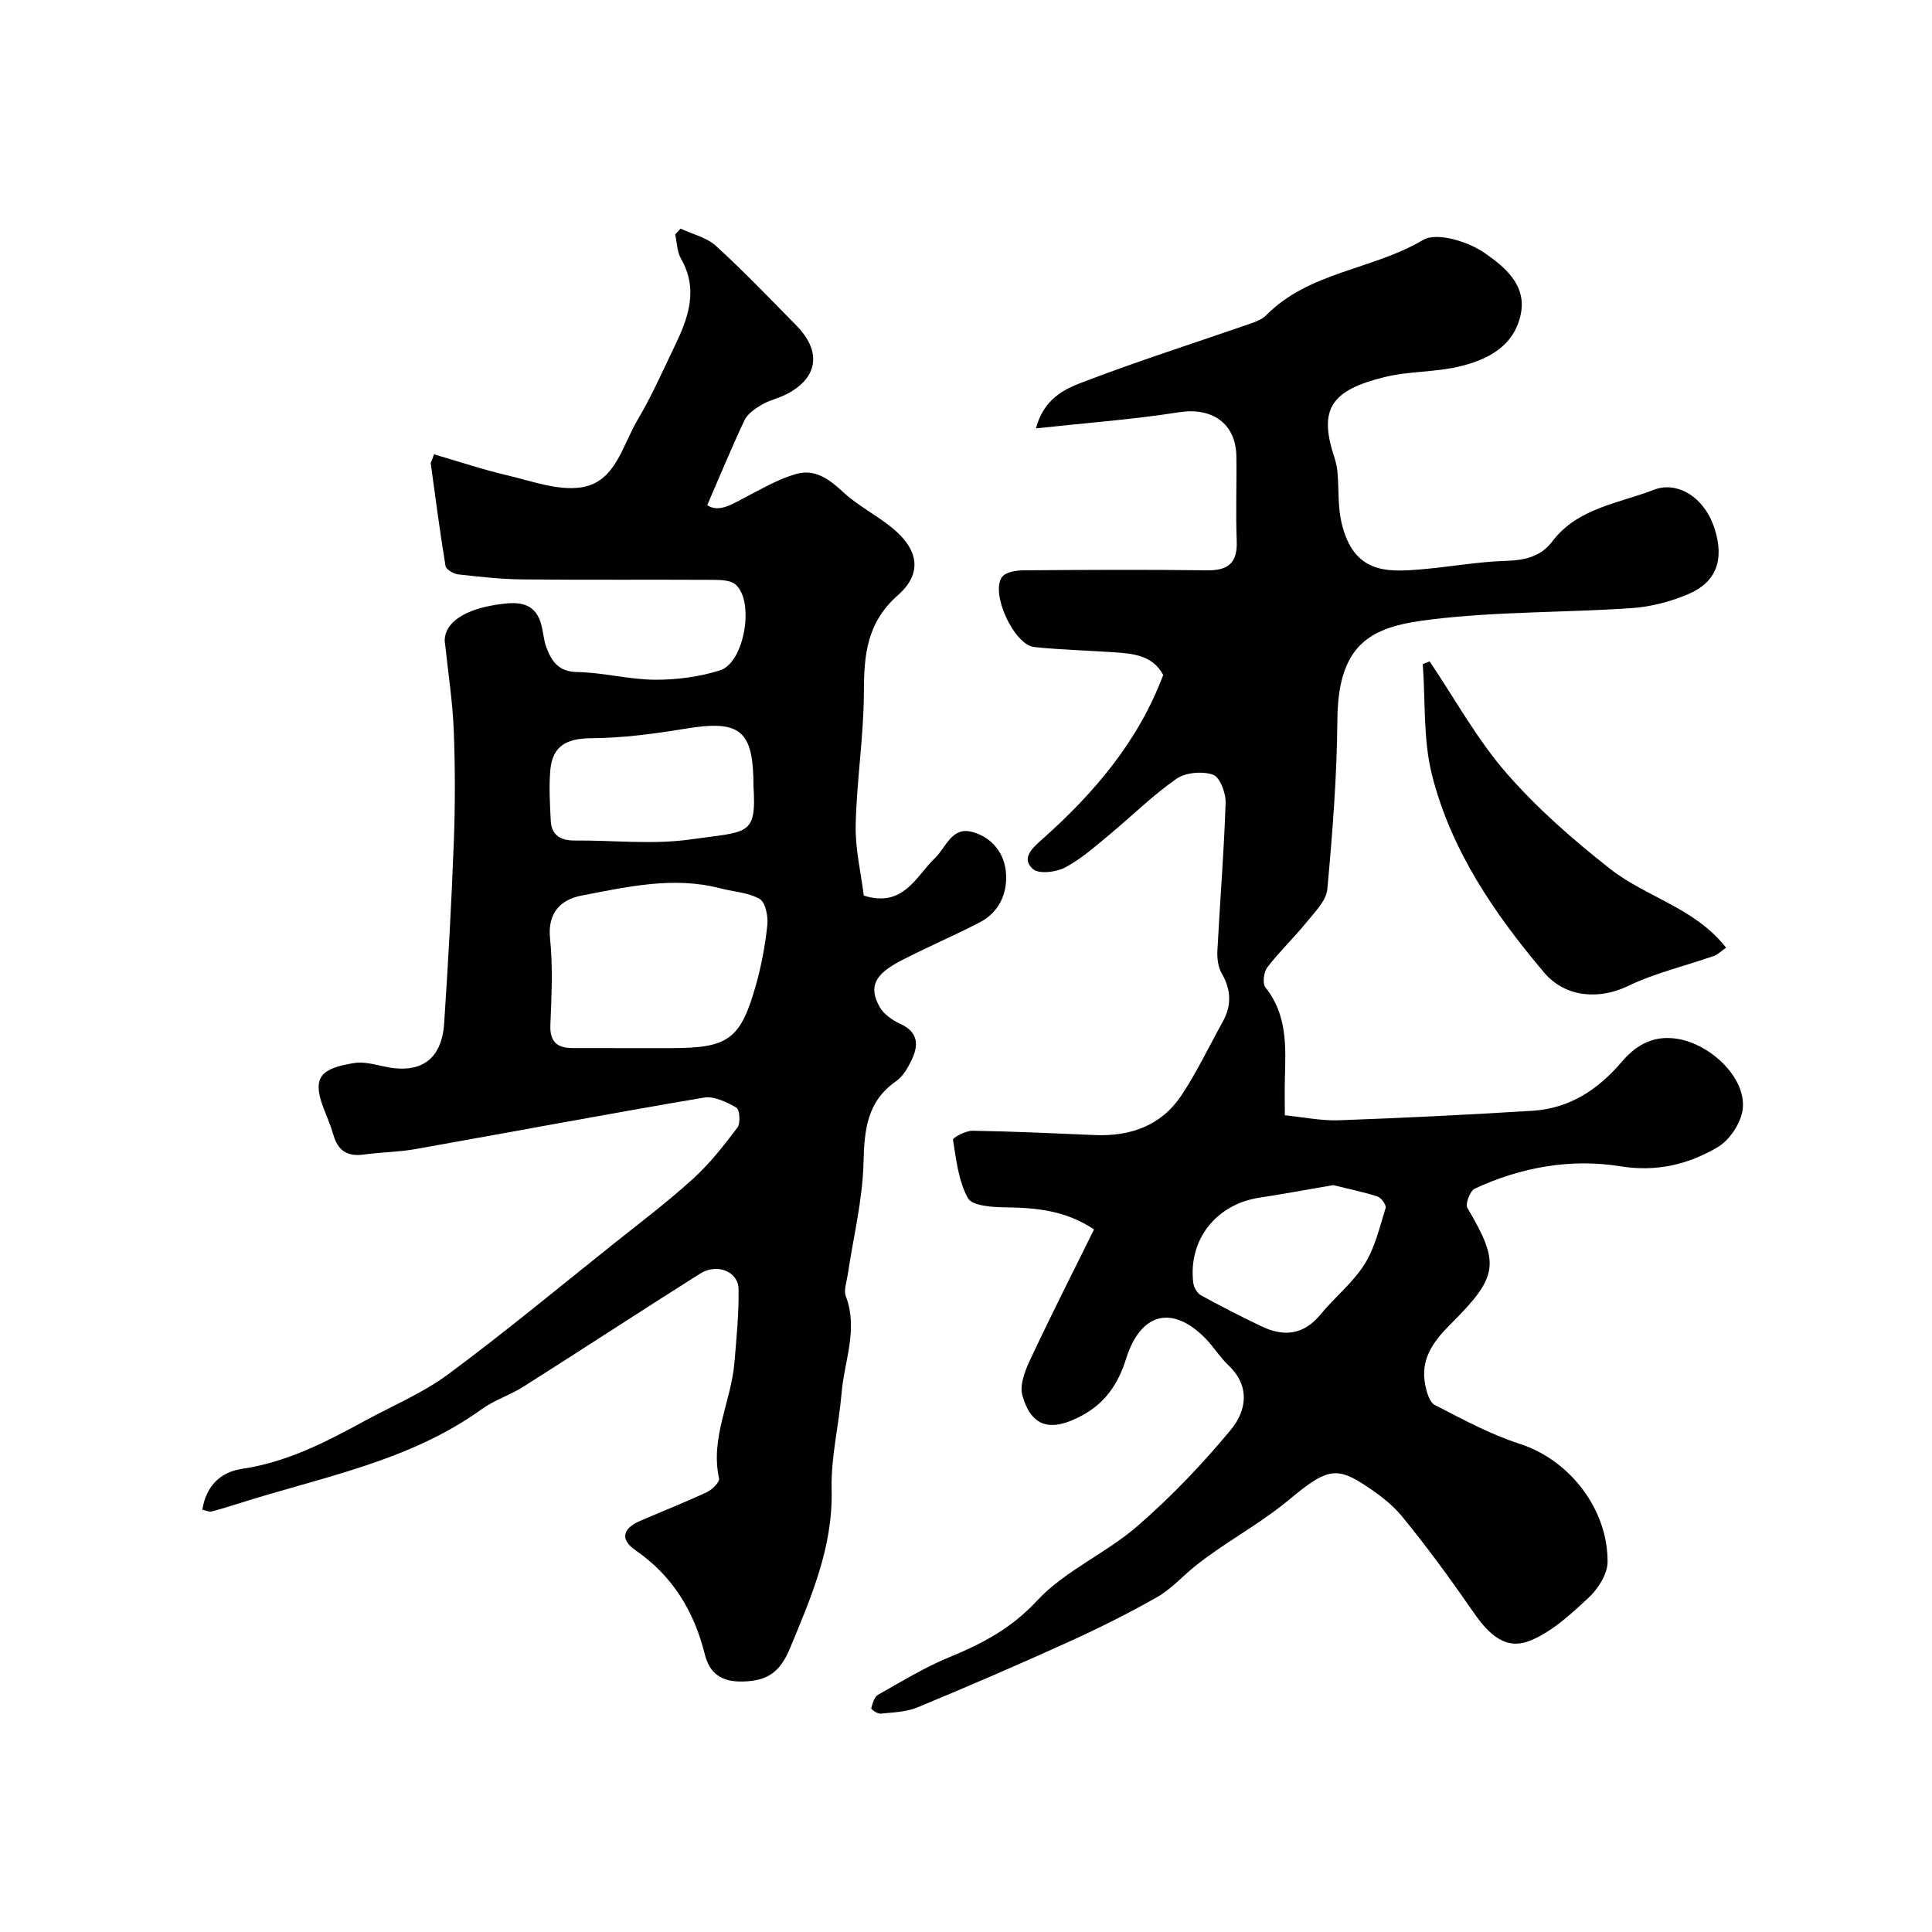<svg enable-background="new 0 0 400 400" viewBox="0 0 400 400" xmlns="http://www.w3.org/2000/svg"><g fill="#010103"><path d="m226.51 254.54c-6.08-4.04-12.18-4.49-18.47-4.57-2.66-.04-6.77-.32-7.65-1.92-1.95-3.54-2.42-7.96-3.08-12.08-.07-.43 2.63-1.88 4.03-1.86 8.43.13 16.86.53 25.29.89 7.4.32 13.78-1.93 17.96-8.2 3.22-4.84 5.73-10.15 8.56-15.25 1.89-3.4 1.75-6.65-.22-10.05-.76-1.31-.96-3.15-.88-4.72.53-10.19 1.37-20.37 1.7-30.57.07-2.01-1.2-5.34-2.61-5.82-2.23-.76-5.7-.46-7.6.87-4.96 3.47-9.31 7.8-14 11.68-2.9 2.39-5.77 4.96-9.05 6.68-1.85.97-5.4 1.39-6.64.3-2.53-2.22-.03-4.41 1.83-6.07 10.77-9.56 19.96-20.29 25.15-34.11-2.21-4.13-6.34-4.44-10.45-4.71-5.42-.36-10.86-.5-16.26-1.07-4.18-.44-9.13-11.18-6.65-14.51.75-1 2.88-1.36 4.38-1.37 12.66-.1 25.33-.17 37.99 0 4.46.06 6.39-1.52 6.21-6.09-.23-5.82.01-11.66-.07-17.49-.1-6.89-5.08-10.22-11.87-9.15-9.51 1.5-19.14 2.2-29.63 3.34 1.58-5.97 5.68-8.02 9.29-9.41 11.67-4.49 23.6-8.28 35.41-12.38 1.06-.37 2.22-.87 2.99-1.65 8.92-9.03 22.05-9.38 32.46-15.57 2.83-1.68 9.29.32 12.69 2.66 3.98 2.75 8.87 6.58 7.52 12.8-1.43 6.62-6.89 9.36-12.75 10.75-5.05 1.2-10.45.94-15.48 2.19-10.86 2.7-13.69 6.47-10.38 16.48.35 1.07.6 2.2.69 3.32.3 3.45.04 7.03.83 10.35 2.49 10.52 9.29 10.25 16.44 9.65 5.88-.49 11.73-1.58 17.61-1.76 3.92-.12 7.2-.87 9.59-4.03 5.26-6.95 13.81-7.87 21.05-10.69 4.64-1.81 10.43 1.28 12.59 8.19 1.94 6.21.41 10.88-5.43 13.39-3.66 1.57-7.75 2.64-11.72 2.92-13.85.95-27.82.68-41.57 2.35-11.58 1.41-19.29 4.15-19.42 20.76-.09 11.7-1.01 23.42-2.08 35.08-.22 2.41-2.61 4.75-4.31 6.86-2.59 3.2-5.61 6.06-8.11 9.32-.75.97-1.04 3.35-.39 4.17 4.54 5.68 4.2 12.25 4.02 18.86-.06 2.32-.01 4.64-.01 7.61 3.85.38 7.54 1.16 11.2 1.03 13.37-.48 26.73-1.14 40.08-1.97 7.61-.47 13.52-4.33 18.42-10.07 2.72-3.19 6.01-5.38 10.68-4.94 7.37.69 15.33 8.15 14.4 14.82-.4 2.81-2.69 6.26-5.14 7.71-6.08 3.59-12.65 5.19-20.15 3.98-10.35-1.66-20.6.18-30.17 4.63-.97.45-2 3.17-1.53 3.97 6.76 11.48 6.52 14.15-3.51 24.12-3.56 3.54-6.27 7.27-5.21 12.55.3 1.48.87 3.57 1.96 4.13 5.73 2.95 11.47 6.08 17.57 8.05 10.62 3.43 18.32 13.8 18.22 24.49-.02 2.52-1.98 5.57-3.95 7.4-3.72 3.45-7.71 7.18-12.3 8.95-5.41 2.08-8.92-2.17-11.92-6.52-4.55-6.61-9.32-13.1-14.4-19.3-2.24-2.74-5.31-4.94-8.33-6.87-5.56-3.53-7.84-2.57-15.05 3.44-4.73 3.94-10.13 7.08-15.22 10.61-1.47 1.02-2.93 2.08-4.32 3.21-2.61 2.11-4.92 4.72-7.8 6.35-5.92 3.36-12.03 6.41-18.23 9.23-10.38 4.71-20.84 9.23-31.37 13.59-2.34.97-5.08 1.03-7.66 1.29-.62.06-1.95-.89-1.9-1.11.26-1.01.64-2.36 1.42-2.8 4.82-2.73 9.59-5.65 14.69-7.75 6.84-2.81 12.87-5.96 18.2-11.71 5.76-6.21 14.25-9.78 20.75-15.42 7-6.06 13.48-12.85 19.39-19.98 3.19-3.85 4.13-8.98-.49-13.34-1.78-1.68-3.07-3.85-4.79-5.6-6.83-6.93-13.4-5.36-16.41 4.25-1.61 5.14-4.25 9.06-8.93 11.63-6.61 3.64-10.64 2.57-12.53-4.02-.61-2.11.49-5.03 1.53-7.25 4.18-8.96 8.67-17.79 13.3-27.15zm49.51-9.17c-5.41.93-10.37 1.84-15.35 2.61-8.93 1.38-14.72 8.78-13.61 17.64.12.92.8 2.13 1.57 2.55 4.11 2.26 8.29 4.39 12.52 6.42 4.65 2.23 8.76 1.82 12.27-2.46 2.91-3.56 6.66-6.52 9.08-10.36 2.18-3.45 3.14-7.7 4.38-11.68.18-.59-.92-2.13-1.7-2.38-3.06-.97-6.22-1.61-9.16-2.34z"/><path d="m41.89 312.56c.82-5.11 3.96-7.82 8.16-8.44 9.25-1.36 17.29-5.48 25.29-9.85 5.84-3.19 12.11-5.8 17.42-9.72 11.58-8.57 22.68-17.78 33.95-26.77 5.64-4.5 11.42-8.87 16.76-13.71 3.45-3.13 6.38-6.88 9.2-10.61.68-.9.48-3.73-.2-4.13-2.02-1.16-4.64-2.44-6.75-2.08-19.92 3.37-39.78 7.12-59.67 10.65-3.55.63-7.2.65-10.78 1.14-3.35.46-5.32-.83-6.24-4.06-.54-1.87-1.32-3.67-2.02-5.5-2.53-6.6-.43-8.26 6.23-9.38 2.01-.34 4.24.26 6.31.71 7.47 1.64 11.91-1.35 12.41-8.97.83-12.52 1.53-25.06 2-37.6.29-7.69.28-15.41-.02-23.1-.23-5.87-1.15-11.71-1.76-17.57-.03-.33-.12-.66-.11-.99.04-3.65 4.04-6.47 11.3-7.47 3.42-.47 7.15-.67 8.56 3.75.54 1.7.58 3.57 1.21 5.23 1.09 2.86 2.52 4.99 6.37 5.05 5.37.09 10.72 1.56 16.09 1.59 4.5.03 9.19-.6 13.47-1.94 5.07-1.6 7.22-14.34 3.2-17.78-1.05-.9-3.06-.95-4.63-.96-13.17-.07-26.33.04-39.5-.09-4.43-.04-8.87-.54-13.29-1.04-.96-.11-2.49-1.01-2.61-1.74-1.17-7.08-2.09-14.2-3.07-21.31-.02-.11.19-.25.68-1.81 5.03 1.46 10.01 3.14 15.1 4.33 5.08 1.19 10.46 3.23 15.36 2.52 7.1-1.02 8.53-8.66 11.67-13.94 2.9-4.88 5.21-10.13 7.68-15.26 2.83-5.85 5-11.74 1.33-18.16-.82-1.43-.82-3.32-1.2-5 .37-.41.74-.82 1.11-1.22 2.47 1.16 5.4 1.82 7.33 3.58 5.78 5.28 11.21 10.94 16.69 16.53 5.32 5.43 4.4 10.98-2.3 14.28-1.6.79-3.42 1.18-4.93 2.08-1.35.8-2.89 1.84-3.53 3.17-2.66 5.6-5.01 11.35-7.73 17.61 2.48 1.72 5.42-.36 8.51-1.96 3.25-1.68 6.5-3.55 9.98-4.51 3.81-1.06 6.77 1.09 9.63 3.76 3.07 2.86 6.99 4.8 10.25 7.49 5.35 4.41 6.25 9.33 1.13 13.84-6.43 5.66-7.05 12.28-7.07 19.98-.02 9.2-1.5 18.4-1.7 27.61-.11 4.97 1.1 9.97 1.68 14.63 8.2 2.6 10.8-3.98 14.7-7.73 2.4-2.31 3.5-6.62 7.81-5.43 4.11 1.13 6.72 4.51 6.95 8.72.23 4.17-1.53 7.95-5.48 10-5.36 2.77-10.93 5.14-16.29 7.92-5.5 2.85-6.72 5.43-4.41 9.57.84 1.51 2.64 2.76 4.28 3.51 3.77 1.73 3.82 4.43 2.32 7.53-.77 1.59-1.77 3.35-3.17 4.32-6.07 4.22-6.6 10.1-6.77 16.91-.19 7.77-2.13 15.5-3.28 23.26-.22 1.46-.85 3.14-.38 4.37 2.61 6.87-.33 13.41-.88 20.07-.56 6.66-2.23 13.31-2.06 19.93.3 11.94-4.23 22.27-8.62 32.89-2.02 4.87-4.59 6.75-9.73 6.88-4.51.11-6.92-1.67-7.92-5.68-2.22-8.89-6.66-16.19-14.32-21.48-3.3-2.28-2.63-4.54.86-6.06 4.62-2.01 9.33-3.85 13.89-5.98 1.1-.51 2.7-2.1 2.53-2.85-1.85-8.41 2.5-15.93 3.18-23.93.43-5.08.94-10.19.86-15.27-.05-3.65-4.47-5.41-7.96-3.2-12.26 7.74-24.39 15.68-36.64 23.44-2.73 1.73-5.94 2.73-8.54 4.6-15.13 10.91-33.22 14.08-50.42 19.57-1.85.59-3.72 1.16-5.6 1.65-.45.11-.97-.19-1.86-.39zm88.59-95.56h8.48c11.83 0 14.36-1.77 17.55-13.07 1.14-4.05 1.92-8.25 2.36-12.44.18-1.79-.39-4.68-1.59-5.37-2.35-1.36-5.41-1.48-8.15-2.2-9.73-2.54-19.28-.3-28.73 1.5-4.13.78-7.08 3.43-6.52 8.85.61 5.92.31 11.96.07 17.94-.14 3.48 1.4 4.77 4.57 4.78 3.98.01 7.97 0 11.96.01zm25.52-54.23c0-11.64-2.73-13.78-14.12-11.9-6.43 1.06-12.98 1.93-19.47 1.97-5.03.03-8.04 1.56-8.47 6.59-.3 3.47-.09 7 .09 10.49.15 3.1 2.13 4.13 5.04 4.1 8.01-.06 16.14.89 23.99-.24 11.76-1.68 13.59-.6 12.94-11.01z"/><path d="m357.37 196.21c-1.05.72-1.74 1.43-2.57 1.72-5.93 2.07-12.16 3.52-17.78 6.23-5.79 2.79-12.86 2.48-17.35-2.83-10.31-12.2-19.21-25.24-23.17-40.79-1.88-7.37-1.36-15.35-1.93-23.05.47-.19.95-.38 1.42-.56 5.22 7.74 9.77 16.07 15.84 23.06 6.39 7.35 13.88 13.9 21.57 19.93 7.45 5.85 17.52 8.03 23.97 16.29z"/></g></svg>